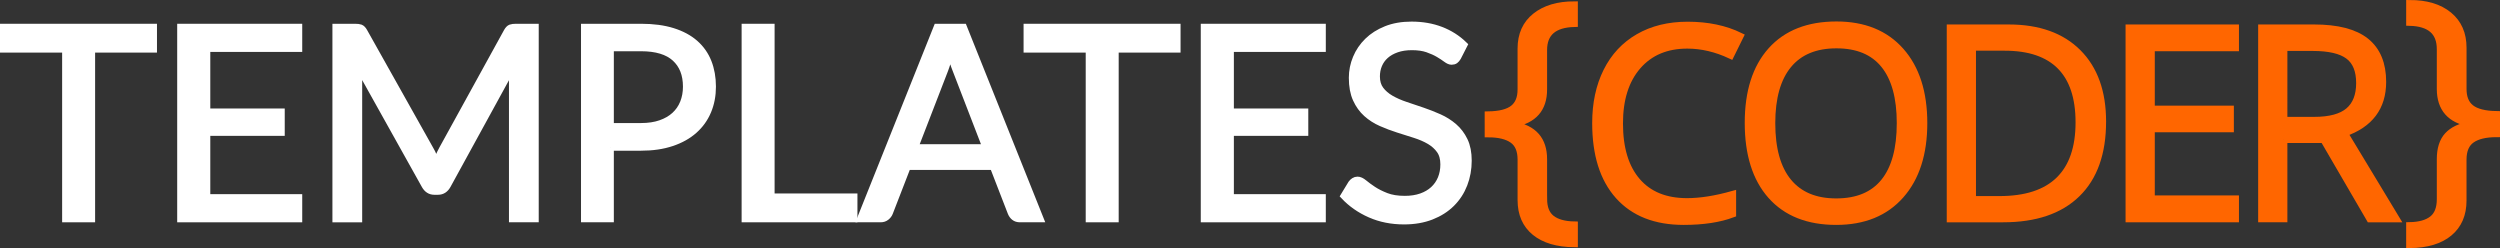 <?xml version="1.0" encoding="utf-8"?>
<!-- Generator: Adobe Illustrator 28.3.0, SVG Export Plug-In . SVG Version: 6.00 Build 0)  -->
<svg version="1.1" id="Layer_1" xmlns="http://www.w3.org/2000/svg" xmlns:xlink="http://www.w3.org/1999/xlink" x="0px" y="0px"
	 viewBox="0 0 1774.32 176.11" style="enable-background:new 0 0 1774.32 176.11;" xml:space="preserve">
<rect x="0" y="0" width="1774.32" height="176.11" fill="#333333" stroke="none"/>
<style type="text/css">
	.st0{fill:#FFFFFF;stroke:#FFFFFF;stroke-width:5;stroke-miterlimit:10;}
	.st1{fill:#FF6600;stroke:#FF6600;stroke-width:5;stroke-miterlimit:10;}
</style>
<g>
	<g>
		<path class="st0" d="M108.91,19.37v15.46H65v120.44H46.6V34.83H2.5V19.37H108.91z"/>
		<path class="st0" d="M212,19.37v14.98h-65.25V79.5h52.83v14.42h-52.83v46.38H212v14.98h-83.74V19.37H212z"/>
		<path class="st0" d="M307.64,110.93c0.66,1.68,1.31,3.37,1.94,5.07c0.63-1.77,1.3-3.46,1.99-5.07c0.69-1.61,1.48-3.24,2.37-4.88
			l46-83.55c0.82-1.45,1.67-2.34,2.56-2.66c0.88-0.32,2.15-0.47,3.79-0.47h13.56v135.9h-16.12V55.41c0-1.33,0.03-2.75,0.09-4.27
			c0.06-1.52,0.16-3.07,0.28-4.65l-46.57,84.98c-1.58,2.85-3.79,4.27-6.64,4.27h-2.66c-2.85,0-5.06-1.42-6.64-4.27l-47.61-85.26
			c0.19,1.64,0.33,3.26,0.43,4.84c0.09,1.58,0.14,3.04,0.14,4.36v99.86h-16.12V19.37h13.56c1.64,0,2.91,0.16,3.79,0.47
			c0.88,0.32,1.74,1.2,2.56,2.66l46.95,83.65C306.2,107.66,306.98,109.26,307.64,110.93z"/>
		<path class="st0" d="M433.16,104.44v50.83h-18.3V19.37h40.12c8.6,0,16.08,1,22.43,2.99c6.35,1.99,11.62,4.82,15.79,8.49
			c4.17,3.67,7.29,8.09,9.34,13.28c2.05,5.19,3.08,10.97,3.08,17.36c0,6.32-1.11,12.11-3.32,17.36c-2.21,5.25-5.45,9.77-9.72,13.56
			c-4.27,3.79-9.56,6.75-15.89,8.87c-6.32,2.12-13.56,3.18-21.72,3.18H433.16z M433.16,89.83h21.81c5.25,0,9.88-0.69,13.89-2.09
			c4.01-1.39,7.38-3.33,10.1-5.83c2.72-2.5,4.77-5.48,6.16-8.96c1.39-3.48,2.09-7.3,2.09-11.48c0-8.66-2.67-15.43-8.01-20.3
			c-5.34-4.87-13.42-7.3-24.23-7.3h-21.81V89.83z"/>
		<path class="st0" d="M547.25,139.81h58.8v15.46h-77.2V19.37h18.4V139.81z"/>
		<path class="st0" d="M738.16,155.27h-14.23c-1.64,0-2.97-0.41-3.98-1.23c-1.01-0.82-1.77-1.86-2.28-3.13l-12.71-32.81h-60.98
			l-12.71,32.81c-0.44,1.14-1.2,2.15-2.28,3.03c-1.08,0.89-2.4,1.33-3.98,1.33h-14.23l54.34-135.9h18.68L738.16,155.27z
			 M649.11,104.82h50.74l-21.34-55.29c-1.39-3.41-2.75-7.68-4.08-12.8c-0.7,2.59-1.38,4.98-2.04,7.16
			c-0.66,2.18-1.31,4.09-1.94,5.74L649.11,104.82z"/>
		<path class="st0" d="M835.37,19.37v15.46h-43.91v120.44h-18.4V34.83h-44.1V19.37H835.37z"/>
		<path class="st0" d="M938.46,19.37v14.98h-65.25V79.5h52.82v14.42h-52.82v46.38h65.25v14.98h-83.74V19.37H938.46z"/>
		<path class="st0" d="M1034.53,40.61c-0.57,0.95-1.17,1.66-1.8,2.13c-0.63,0.47-1.46,0.71-2.47,0.71c-1.08,0-2.32-0.54-3.75-1.61
			c-1.42-1.07-3.22-2.26-5.41-3.56c-2.18-1.3-4.81-2.48-7.87-3.56c-3.07-1.07-6.78-1.61-11.14-1.61c-4.11,0-7.75,0.55-10.91,1.66
			c-3.16,1.11-5.8,2.61-7.92,4.5c-2.12,1.9-3.71,4.13-4.79,6.69s-1.61,5.33-1.61,8.3c0,3.79,0.93,6.94,2.8,9.44
			c1.86,2.5,4.33,4.63,7.4,6.4c3.07,1.77,6.54,3.3,10.43,4.6c3.89,1.3,7.87,2.64,11.95,4.03c4.08,1.39,8.06,2.96,11.95,4.69
			c3.89,1.74,7.36,3.94,10.43,6.59c3.07,2.65,5.53,5.91,7.4,9.77c1.86,3.86,2.8,8.6,2.8,14.23c0,5.94-1.01,11.52-3.03,16.74
			c-2.02,5.22-4.98,9.75-8.87,13.61c-3.89,3.86-8.66,6.89-14.32,9.1c-5.66,2.21-12.09,3.32-19.3,3.32c-8.79,0-16.8-1.6-24.04-4.79
			c-7.24-3.19-13.42-7.51-18.54-12.95l5.31-8.72c0.51-0.7,1.12-1.28,1.85-1.75c0.73-0.47,1.53-0.71,2.42-0.71
			c1.33,0,2.85,0.71,4.55,2.13s3.84,2.99,6.4,4.69s5.66,3.27,9.29,4.69c3.64,1.42,8.08,2.13,13.33,2.13c4.36,0,8.25-0.6,11.67-1.8
			c3.41-1.2,6.31-2.89,8.68-5.07c2.37-2.18,4.19-4.79,5.45-7.82c1.26-3.04,1.9-6.42,1.9-10.15c0-4.11-0.93-7.48-2.8-10.1
			c-1.87-2.62-4.32-4.82-7.35-6.59c-3.03-1.77-6.5-3.27-10.38-4.5c-3.89-1.23-7.87-2.5-11.95-3.79c-4.08-1.3-8.06-2.8-11.95-4.51
			s-7.35-3.92-10.38-6.64c-3.04-2.72-5.49-6.12-7.35-10.2c-1.87-4.08-2.8-9.12-2.8-15.13c0-4.8,0.93-9.45,2.8-13.94
			c1.86-4.49,4.57-8.47,8.11-11.95c3.54-3.48,7.92-6.26,13.13-8.35c5.22-2.09,11.21-3.13,17.97-3.13c7.59,0,14.51,1.2,20.77,3.6
			c6.26,2.4,11.73,5.88,16.41,10.43L1034.53,40.61z"/>
	</g>
	<g>
		<path class="st1" d="M1753.33,87.47c-14.24-2.49-21.36-10.6-21.36-24.33V34.88c0-12.32-7.25-18.68-21.74-19.06V2.5
			c11.75,0,20.99,2.78,27.73,8.33c6.74,5.56,10.11,13.22,10.11,22.99v29.31c0,6.19,1.88,10.75,5.65,13.65
			c3.77,2.91,9.8,4.42,18.1,4.55v13.51c-7.79,0-13.7,1.42-17.72,4.26c-4.02,2.84-6.04,7.58-6.04,14.22v29.03
			c0,9.77-3.27,17.39-9.82,22.85c-6.55,5.46-15.89,8.25-28.02,8.38v-13.41c7.09-0.13,12.48-1.66,16.19-4.6
			c3.7-2.94,5.56-7.66,5.56-14.18v-28.45c0-7.28,1.76-12.84,5.27-16.67c3.51-3.83,8.88-6.38,16.09-7.66V87.47z"/>
	</g>
	<g>
		<path class="st1" d="M1095.52,141.07c0,6.45,1.85,11.14,5.55,14.05c3.7,2.91,9.13,4.43,16.28,4.56v13.29
			c-12.02-0.13-21.32-2.88-27.91-8.26c-6.58-5.38-9.87-12.94-9.87-22.68v-28.76c0-6.58-1.99-11.28-5.98-14.09
			c-3.99-2.82-9.78-4.22-17.37-4.22V81.56c8.22-0.13,14.17-1.65,17.84-4.56c3.67-2.91,5.5-7.4,5.5-13.48V34.48
			c0-9.81,3.42-17.43,10.25-22.87c6.83-5.44,16.01-8.16,27.53-8.16v13.19c-14.55,0.38-21.83,6.68-21.83,18.89v28
			c0,13.61-7.06,21.64-21.17,24.11v1.14c14.11,2.47,21.17,10.5,21.17,24.11V141.07z"/>
	</g>
	<g>
		<path class="st1" d="M1197.53,32c-14.88,0-26.63,4.96-35.24,14.86c-8.61,9.91-12.92,23.48-12.92,40.71
			c0,17.72,4.15,31.41,12.46,41.07c8.3,9.66,20.14,14.49,35.52,14.49c9.45,0,20.22-1.7,32.32-5.09v13.8
			c-9.39,3.52-20.96,5.28-34.73,5.28c-19.94,0-35.33-6.05-46.17-18.15c-10.84-12.1-16.25-29.3-16.25-51.59
			c0-13.95,2.61-26.18,7.83-36.68c5.22-10.5,12.75-18.58,22.6-24.27c9.85-5.68,21.44-8.52,34.78-8.52c14.2,0,26.61,2.59,37.23,7.78
			l-6.67,13.52C1218.03,34.41,1207.78,32,1197.53,32z"/>
		<path class="st1" d="M1365.36,87.38c0,21.67-5.48,38.71-16.44,51.12c-10.96,12.41-26.2,18.62-45.71,18.62
			c-19.94,0-35.33-6.1-46.17-18.29c-10.84-12.19-16.25-29.41-16.25-51.63c0-22.04,5.43-39.13,16.3-51.26
			c10.87-12.13,26.3-18.2,46.31-18.2c19.45,0,34.64,6.17,45.57,18.52C1359.9,48.61,1365.36,65.65,1365.36,87.38z M1257.46,87.38
			c0,18.34,3.9,32.25,11.72,41.72c7.81,9.48,19.16,14.22,34.04,14.22c15,0,26.33-4.72,33.99-14.17
			c7.66-9.45,11.48-23.37,11.48-41.77c0-18.21-3.81-32.03-11.44-41.45c-7.63-9.42-18.91-14.12-33.85-14.12
			c-15,0-26.41,4.74-34.22,14.22C1261.37,55.51,1257.46,69.29,1257.46,87.38z"/>
		<path class="st1" d="M1492.25,86.27c0,22.35-6.07,39.44-18.2,51.26c-12.13,11.83-29.59,17.74-52.38,17.74h-37.51V19.87h41.49
			c21.05,0,37.42,5.83,49.09,17.5C1486.42,49.04,1492.25,65.34,1492.25,86.27z M1475.58,86.83c0-17.66-4.43-30.96-13.29-39.92
			c-8.86-8.95-22.03-13.43-39.5-13.43h-22.88v108.18h19.17c18.77,0,32.88-4.62,42.33-13.85
			C1470.86,118.58,1475.58,104.92,1475.58,86.83z"/>
		<path class="st1" d="M1586.55,155.27h-75.48V19.87h75.48v13.99h-59.74v43.62h56.12v13.89h-56.12v49.83h59.74V155.27z"/>
		<path class="st1" d="M1620.92,98.96v56.31h-15.74V19.87h37.14c16.61,0,28.88,3.18,36.81,9.54c7.93,6.36,11.9,15.93,11.9,28.71
			c0,17.91-9.08,30.01-27.23,36.31l36.77,60.85h-18.62l-32.79-56.31H1620.92z M1620.92,85.44h21.58c11.11,0,19.26-2.21,24.45-6.62
			c5.19-4.41,7.78-11.04,7.78-19.87c0-8.95-2.64-15.4-7.92-19.36c-5.28-3.95-13.75-5.93-25.42-5.93h-20.47V85.44z"/>
	</g>
</g>
</svg>

